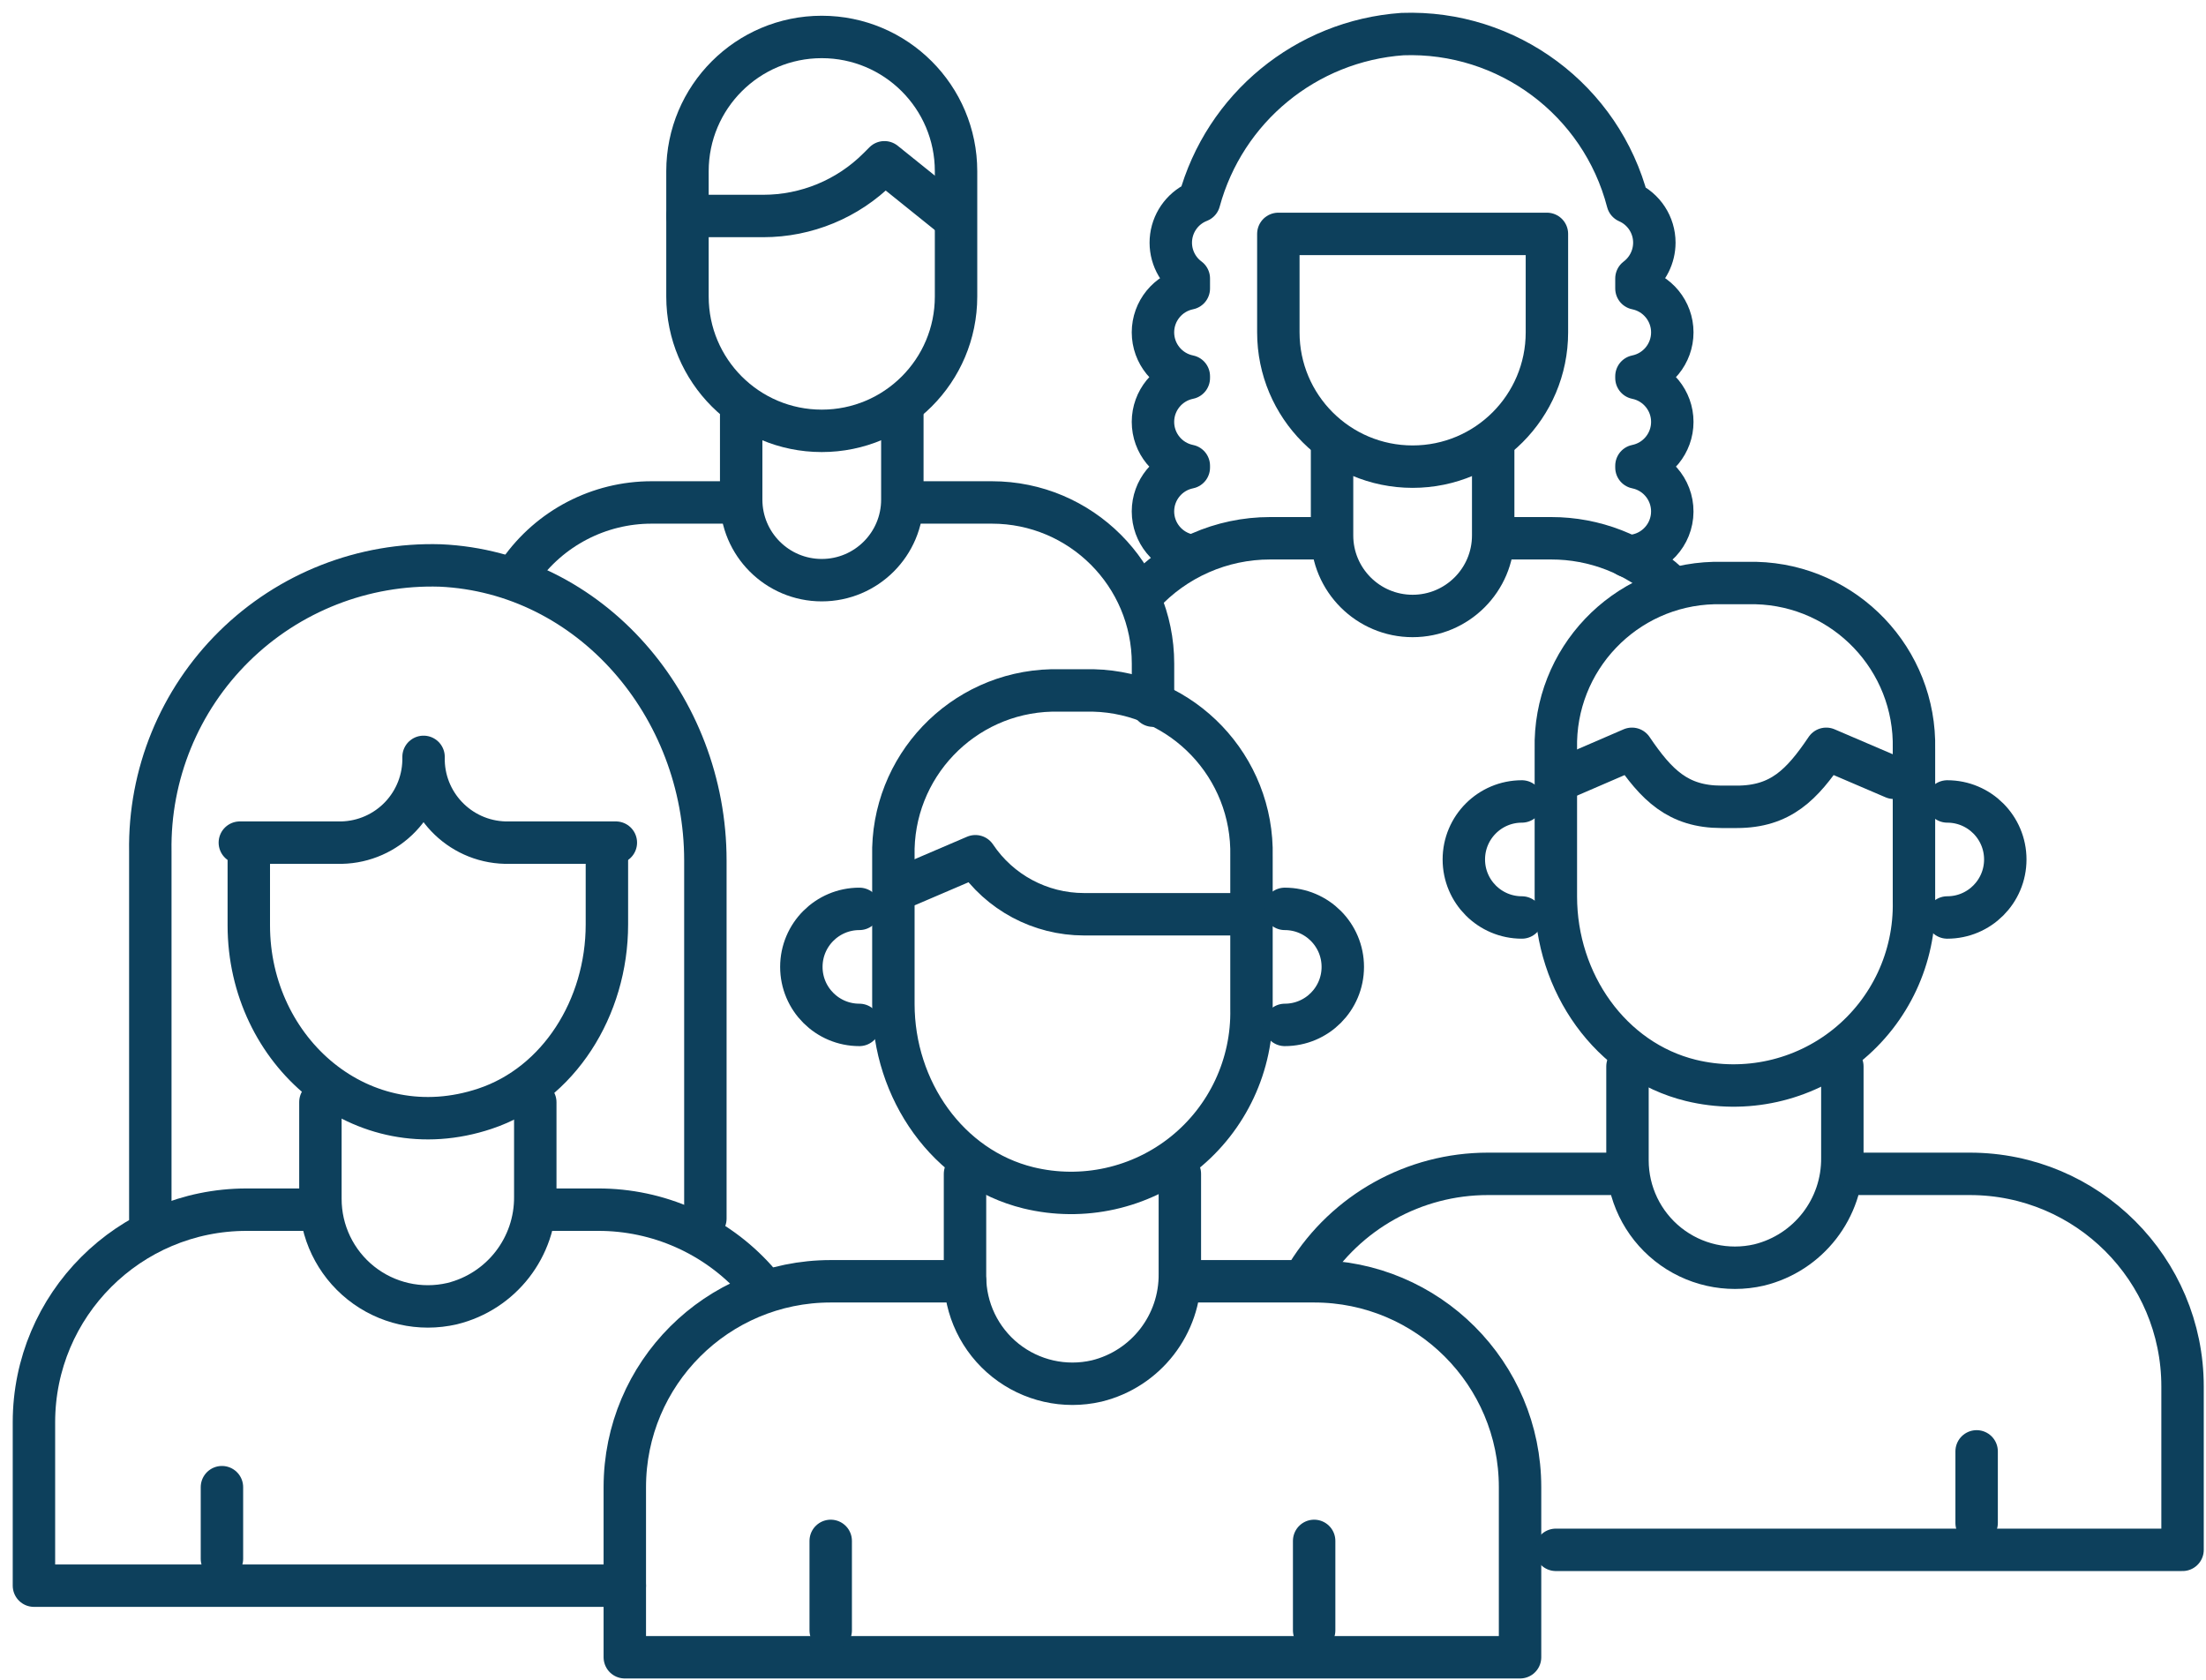 <?xml version="1.0" encoding="UTF-8"?>
<svg width="130px" height="99px" viewBox="0 0 130 99" version="1.1" xmlns="http://www.w3.org/2000/svg" xmlns:xlink="http://www.w3.org/1999/xlink">
    <title>group-of-students</title>
    <g id="Designs" stroke="none" stroke-width="1" fill="none" fill-rule="evenodd" stroke-linecap="round" stroke-linejoin="round">
        <g id="New-Icons---Admissions-&amp;-Wellbeing" transform="translate(-667, -243)" stroke="#0D405C" stroke-width="2.5">
            <g id="Group" transform="translate(210, 214.5)">
                <g id="group-of-students" transform="translate(459, 30.5)">
                    <g id="group" transform="translate(0, -0)">
                        <path d="M62.433,38.69 L59.964,38.69 C54.692,38.823 50.523,43.199 50.647,48.472 L50.647,57.166 C50.647,62.252 53.876,66.842 58.603,68.002 C61.811,68.782 65.199,68.029 67.773,65.963 C70.348,63.896 71.817,60.751 71.75,57.451 L71.75,48.472 C71.874,43.199 67.705,38.823 62.433,38.69 Z" id="Path"></path>
                        <path d="M71.222,51.88 L61.874,51.88 C59.306,51.877 56.908,50.595 55.48,48.461 L51.491,50.17" id="Path"></path>
                        <path d="M73.713,58.401 C75.601,58.401 77.131,56.87 77.131,54.982 C77.131,53.094 75.601,51.563 73.713,51.563" id="Path"></path>
                        <path d="M48.642,58.401 C46.754,58.401 45.224,56.87 45.224,54.982 C45.224,53.094 46.754,51.563 48.642,51.563" id="Path"></path>
                        <path d="M112.753,52.07 C114.641,52.07 116.172,50.539 116.172,48.651 C116.172,46.763 114.641,45.232 112.753,45.232" id="Path"></path>
                        <path d="M87.683,52.07 C85.795,52.07 84.264,50.539 84.264,48.651 C84.264,46.763 85.795,45.232 87.683,45.232" id="Path"></path>
                        <path d="M67.529,67.179 L67.529,73.056 C67.566,76.051 65.532,78.676 62.623,79.387 C60.74,79.822 58.762,79.373 57.252,78.169 C55.741,76.965 54.863,75.136 54.868,73.204 L54.868,67.179" id="Path"></path>
                        <path d="M68.584,73.51 L75.443,73.51 C82.144,73.51 87.577,78.943 87.577,85.644 L87.577,95.668 L34.82,95.668 L34.82,85.644 C34.82,78.943 40.252,73.51 46.954,73.51 L54.868,73.51" id="Path"></path>
                        <line x1="46.954" y1="88.81" x2="46.954" y2="94.086" id="Path"></line>
                        <line x1="75.443" y1="88.81" x2="75.443" y2="94.086" id="Path"></line>
                        <path d="M33.765,48.187 L33.765,52.481 C33.765,57.388 30.926,61.893 26.579,63.339 C19.32,65.765 12.662,59.983 12.662,52.534 L12.662,48.187" id="Path"></path>
                        <path d="M29.544,62.959 L29.544,68.498 C29.581,71.493 27.547,74.117 24.638,74.829 C22.755,75.264 20.777,74.815 19.267,73.611 C17.756,72.406 16.878,70.578 16.882,68.646 L16.882,62.948" id="Path"></path>
                        <line x1="11.079" y1="85.644" x2="11.079" y2="89.865" id="Path"></line>
                        <path d="M101.473,32.36 L99.004,32.36 C93.732,32.492 89.564,36.869 89.687,42.141 L89.687,50.835 C89.687,55.921 92.916,60.511 97.643,61.671 C100.851,62.452 104.239,61.698 106.814,59.632 C109.388,57.565 110.858,54.421 110.79,51.12 L110.79,42.141 C110.914,36.869 106.745,32.492 101.473,32.36 L101.473,32.36 Z" id="Path"></path>
                        <path d="M109.609,43.839 L105.62,42.13 C104.196,44.24 102.94,45.549 100.344,45.549 L99.448,45.549 C96.884,45.549 95.617,44.262 94.172,42.13 L90.215,43.839" id="Path"></path>
                        <path d="M106.57,60.848 L106.57,66.219 C106.606,69.214 104.573,71.838 101.663,72.55 C99.783,72.984 97.807,72.537 96.296,71.335 C94.786,70.133 93.907,68.308 93.908,66.377 L93.908,60.848" id="Path"></path>
                        <line x1="114.483" y1="83.534" x2="114.483" y2="87.755" id="Path"></line>
                        <path d="M92.853,67.179 L85.678,67.179 C81.347,67.179 77.324,69.418 75.042,73.099" id="Path"></path>
                        <path d="M89.687,89.337 L126.618,89.337 L126.618,79.714 C126.618,72.792 121.005,67.179 114.082,67.179 L107.625,67.179" id="Path"></path>
                        <path d="M15.827,69.29 L12.535,69.29 C5.612,69.29 0,74.902 0,81.825 L0,91.448 L34.82,91.448" id="Path"></path>
                        <path d="M30.599,69.29 L33.237,69.29 C36.792,69.28 40.182,70.788 42.554,73.436" id="Path"></path>
                        <path d="M12.134,47.659 L18.138,47.659 C19.448,47.629 20.692,47.079 21.596,46.131 C22.501,45.183 22.991,43.915 22.96,42.605 C22.895,45.328 25.048,47.59 27.771,47.659 L34.292,47.659" id="Path"></path>
                        <path d="M39.568,69.817 L39.568,48.714 C39.568,39.598 32.783,31.726 23.952,31.325 C19.419,31.186 15.028,32.909 11.799,36.092 C8.569,39.276 6.784,43.642 6.858,48.176 L6.858,69.817" id="Path"></path>
                        <path d="M65.947,39.587 L65.947,37.108 C65.947,31.863 61.695,27.611 56.45,27.611 L52.23,27.611" id="Path"></path>
                        <path d="M40.623,27.611 L36.403,27.611 C33.301,27.609 30.394,29.122 28.616,31.663" id="Path"></path>
                        <path d="M51.175,22.336 L51.175,27.443 C51.175,30.065 49.049,32.191 46.426,32.191 C43.804,32.191 41.678,30.065 41.678,27.443 L41.678,22.336" id="Path"></path>
                        <path d="M85.994,24.446 L85.994,29.553 C85.994,32.175 83.869,34.301 81.246,34.301 C78.624,34.301 76.498,32.175 76.498,29.553 L76.498,24.446" id="Path"></path>
                        <path d="M75.443,29.722 L72.847,29.722 C69.988,29.721 67.259,30.919 65.324,33.024" id="Path"></path>
                        <path d="M87.05,29.722 L89.413,29.722 C91.96,29.719 94.414,30.672 96.293,32.391" id="Path"></path>
                        <path d="M46.426,0.178 C50.797,0.178 54.34,3.721 54.34,8.091 L54.34,15.477 C54.34,19.848 50.797,23.391 46.426,23.391 C42.056,23.391 38.513,19.848 38.513,15.477 L38.513,8.091 C38.513,3.721 42.056,0.178 46.426,0.178 Z" id="Path"></path>
                        <path d="M81.246,25.501 C76.876,25.501 73.333,21.958 73.333,17.587 L73.333,11.784 L89.16,11.784 L89.16,17.587 C89.16,21.958 85.617,25.501 81.246,25.501 Z" id="Path"></path>
                        <path d="M93.908,30.777 C95.263,30.778 96.399,29.752 96.535,28.404 C96.671,27.056 95.764,25.823 94.436,25.554 L94.436,25.448 C95.665,25.199 96.549,24.118 96.549,22.863 C96.549,21.609 95.665,20.528 94.436,20.278 L94.436,20.173 C95.665,19.923 96.549,18.842 96.549,17.587 C96.549,16.333 95.665,15.252 94.436,15.002 L94.436,14.411 C95.098,13.912 95.489,13.131 95.491,12.301 C95.491,11.258 94.874,10.314 93.919,9.895 C92.359,3.895 86.84,-0.215 80.645,0.009 C74.966,0.411 70.162,4.359 68.669,9.853 C67.778,10.2 67.146,11.004 67.018,11.952 C66.891,12.9 67.289,13.842 68.057,14.411 L68.057,15.002 C66.828,15.252 65.944,16.333 65.944,17.587 C65.944,18.842 66.828,19.923 68.057,20.173 L68.057,20.278 C66.828,20.528 65.944,21.609 65.944,22.863 C65.944,24.118 66.828,25.199 68.057,25.448 L68.057,25.554 C66.828,25.803 65.944,26.884 65.944,28.139 C65.944,29.393 66.828,30.474 68.057,30.724" id="Path"></path>
                        <path d="M38.513,10.729 L42.976,10.729 C45.52,10.73 47.961,9.721 49.761,7.922 L50.119,7.564 L54.277,10.908" id="Path"></path>
                    </g>
                </g>
            </g>
        </g>
    </g>
</svg>